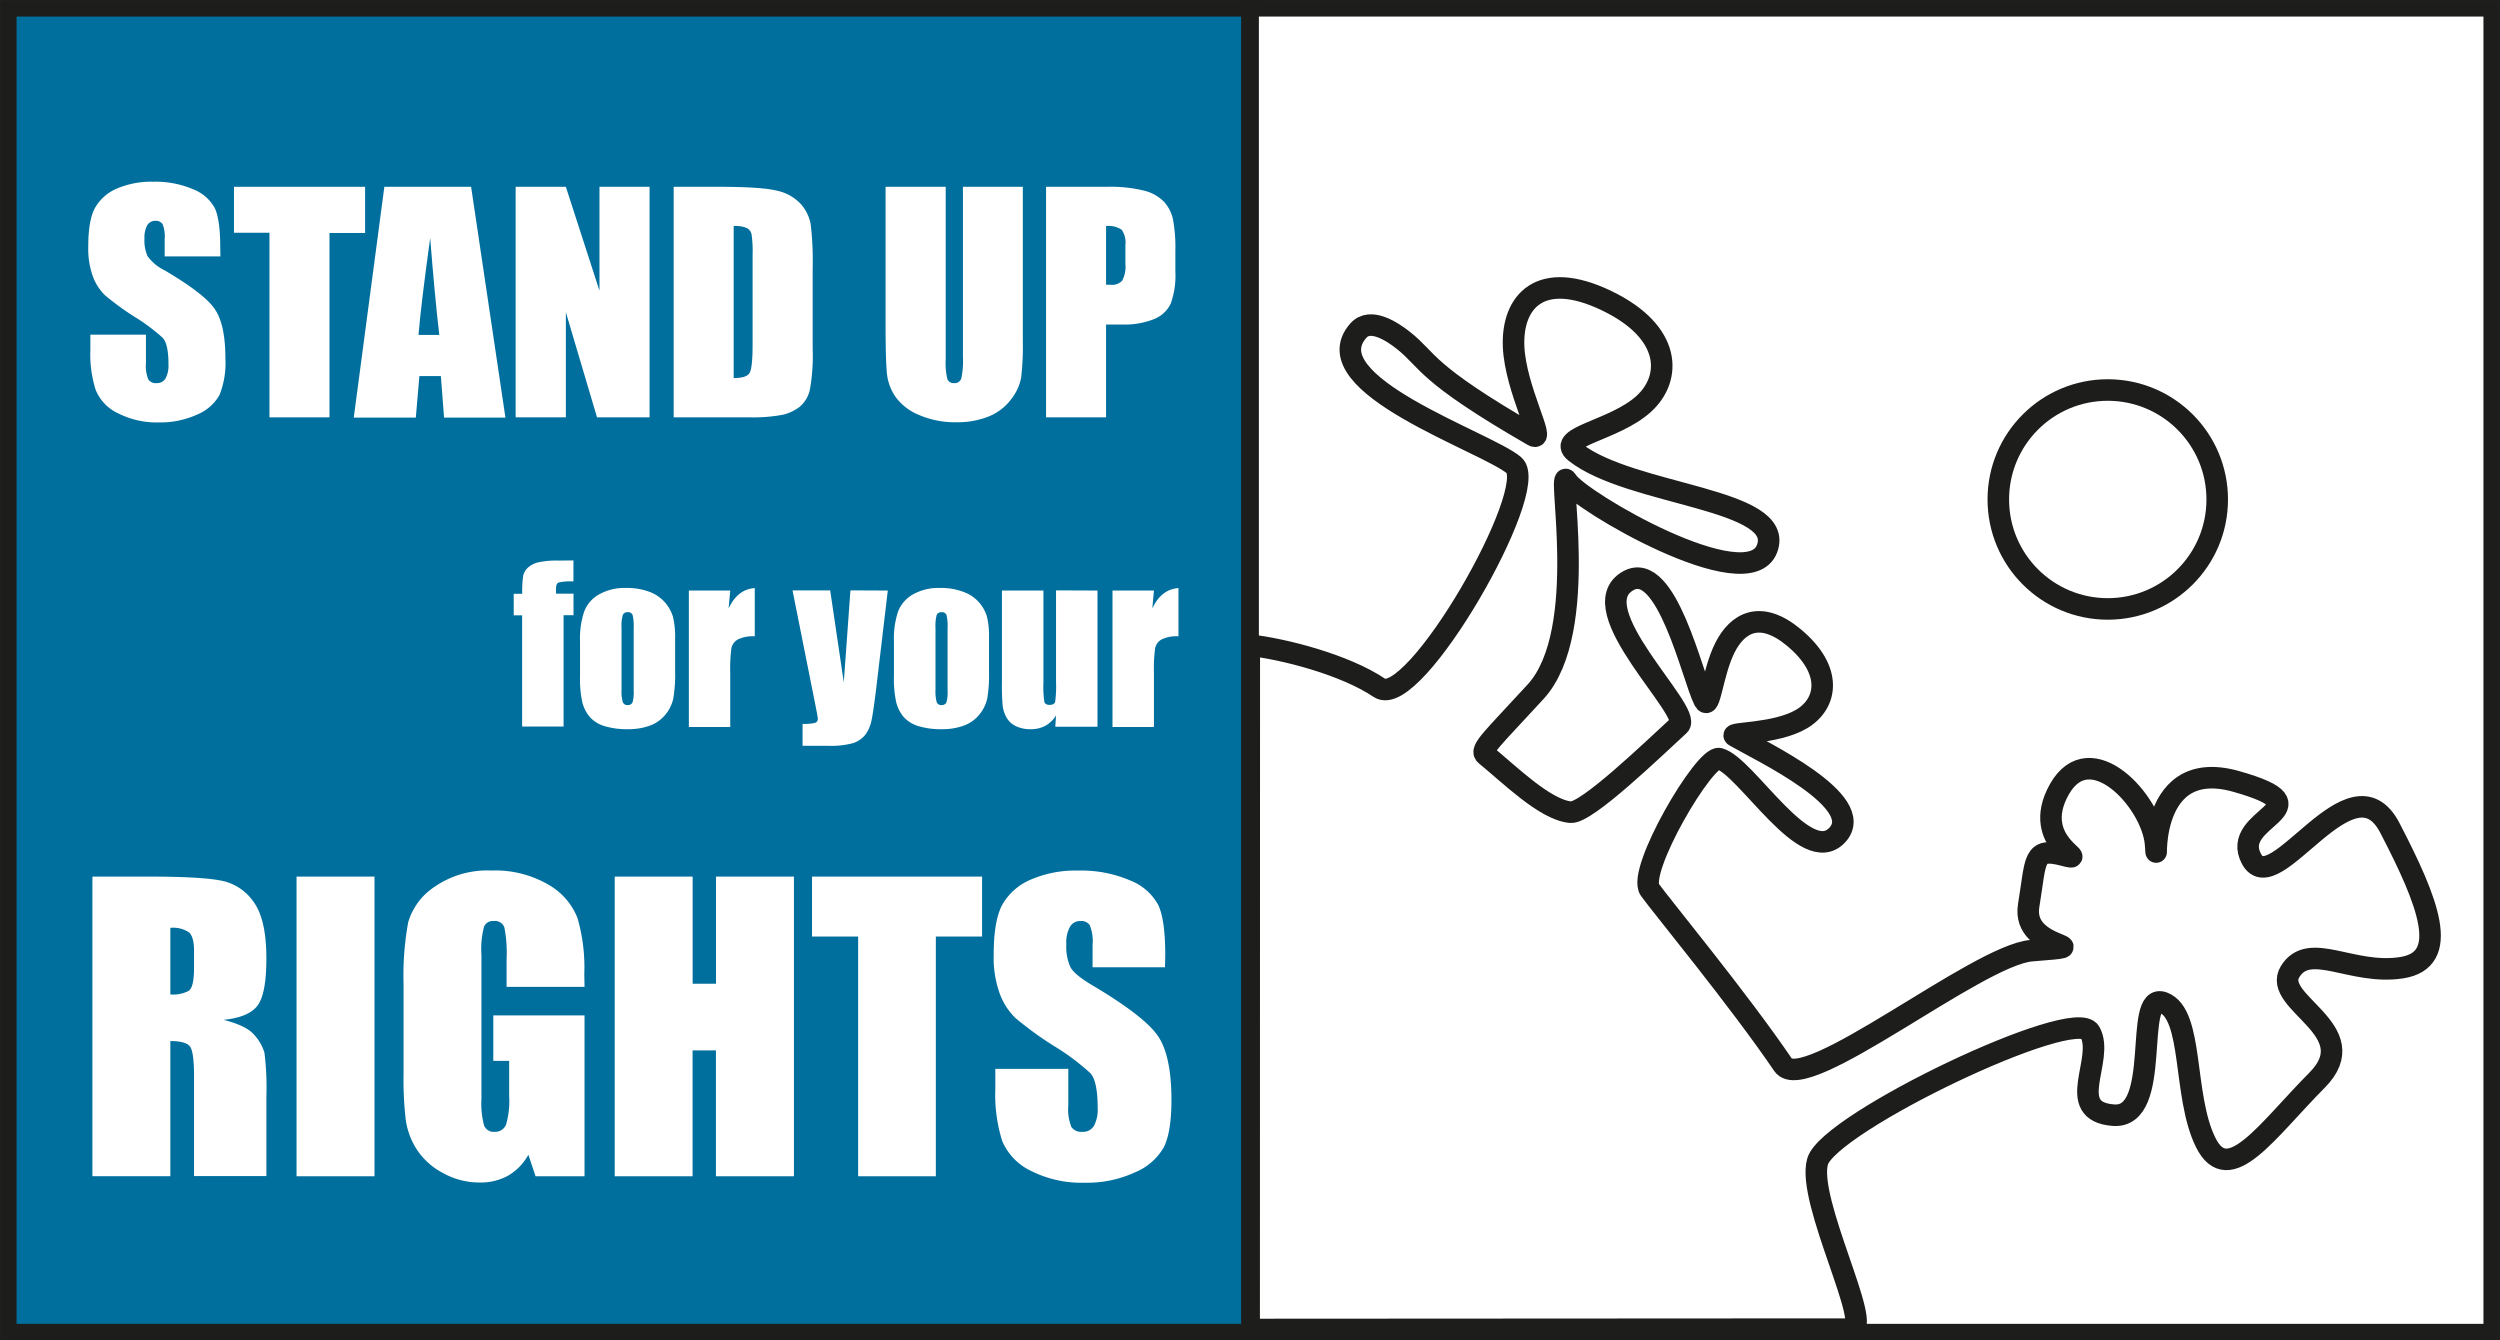 <svg xmlns="http://www.w3.org/2000/svg" viewBox="0 0 428.25 229.61"><rect x="0" y="0" width="428.25" height="229.61" fill="#808080" stroke="none"/><defs><style>.cls-1{fill:#fff;}.cls-2,.cls-3{fill:none;stroke:#1d1d1b;}.cls-2{stroke-width:2.83px;}.cls-3{stroke-width:3.69px;}.cls-4{fill:#006f9e;}</style></defs><g id="Laag_2" data-name="Laag 2"><g id="Layer_1" data-name="Layer 1"><rect class="cls-1" x="214.23" y="1.42" width="212.6" height="226.77"/><rect class="cls-2" x="214.23" y="1.42" width="212.6" height="226.77"/><circle class="cls-3" cx="361.06" cy="85.56" r="18.75"/><path class="cls-3" d="M214,110.5c5.93.67,16.37,3.34,22.29,7.33S264,83.69,259.35,79.7,224.6,65.82,232.68,56.64c2.07-2.35,5.86.21,7.68,1.64,4.47,3.51,3.3,5.4,22.23,16.32,2.32,1.34-3-7.91-3.31-15.23-.32-7.68,4.55-13.37,16-7.83,11.1,5.36,11.15,13.22,6.3,17.64-5,4.57-15.08,5.64-11.76,8.28C279.37,85,306,85.31,302.69,94s-32.27-8.27-34.24-11.6,4.16,25.62-5.38,36.07c-7.33,8-9.7,10-8.57,10.87,3.92,3.16,10.15,9.42,14.55,9.79,2.72.23,14.1-10.77,18.59-14.89,2.49-2.29-17.17-20-8.73-24.75,6.58-3.69,11,16.47,13,20.46,1,2,1.39-4.66,3.57-9s6.12-6.47,11.78-1.77c6.82,5.65,5.76,11.38,1.33,14s-12.5,2.28-11.43,2.9c4.61,2.66,22.83,11.23,17.58,16.94-5.39,5.87-15.58-11.79-20.21-13.06-2.49-.69-14.18,19.24-11.92,22.45,1.78,2.51,15.3,18.9,22.83,30,3.67,5.4,33.27-18.81,42.55-19.56,13-1.05-1.79.26-.48-7.72s.66-10,5.93-8.64-5.93-2-.66-11.3,15.8,2,16.46,9.3-2.64-15.29,13.82-10.63-1.32,6,2.63,13.29,17.12-18,23.7-5.32,10.54,22.61,2,23.94-15.8-4.66-19.09.66,13.16,10,4.6,18.62-15.14,18.61-19.08,10.63-2-21.94-7.25-23.93,0,19.94-8.55,19.28-1.41-9.58-4-14.23-44.68,15.49-46.66,22.14,9.73,28.74,5.78,28.74l-103.16.06Z"/><rect class="cls-4" x="1.42" y="1.42" width="212.6" height="226.77"/><rect class="cls-2" x="1.42" y="1.42" width="212.6" height="226.77"/><path class="cls-1" d="M37.76,43.92H28.21V41a5.86,5.86,0,0,0-.36-2.61,1.37,1.37,0,0,0-1.22-.56,1.56,1.56,0,0,0-1.41.76,4.35,4.35,0,0,0-.47,2.29,6.45,6.45,0,0,0,.53,3,7.7,7.7,0,0,0,2.91,2.42C32.76,49,35.64,51.21,36.83,53s1.78,4.55,1.78,8.42a14.73,14.73,0,0,1-1,6.22A7.7,7.7,0,0,1,33.8,71a15.12,15.12,0,0,1-6.59,1.36,14.62,14.62,0,0,1-7-1.57,7.6,7.6,0,0,1-3.82-4,20.14,20.14,0,0,1-.91-6.86V57.33H25v4.81a6.28,6.28,0,0,0,.4,2.85,1.55,1.55,0,0,0,1.43.64,1.69,1.69,0,0,0,1.53-.81,4.63,4.63,0,0,0,.5-2.39c0-2.33-.32-3.85-1-4.57a31.75,31.75,0,0,0-4.81-3.59A47.45,47.45,0,0,1,18,50.59a8.69,8.69,0,0,1-2.07-3.18,14.05,14.05,0,0,1-.81-5.17c0-3,.38-5.24,1.16-6.64A7.81,7.81,0,0,1,20,32.31a15,15,0,0,1,6.25-1.18,16.36,16.36,0,0,1,6.83,1.29,7.16,7.16,0,0,1,3.73,3.26q.91,2,.92,6.68Z"/><path class="cls-1" d="M62.54,32v7.91h-6.1V71.49H46.16V39.87H40.08V32Z"/><path class="cls-1" d="M80.7,32l5.88,39.53H76.07l-.55-7.11H71.84l-.61,7.11H60.6L65.84,32ZM75.25,57.37q-.78-6.7-1.56-16.6-1.57,11.35-2,16.6Z"/><path class="cls-1" d="M111.27,32V71.49h-9l-5.34-18v18h-8.6V32h8.6l5.76,17.8V32Z"/><path class="cls-1" d="M115.4,32h7.69q7.44,0,10.07.68a7.75,7.75,0,0,1,4,2.25,7.13,7.13,0,0,1,1.71,3.48,52.36,52.36,0,0,1,.34,7.53V59.74a32.45,32.45,0,0,1-.5,7.12A5.33,5.33,0,0,1,137,69.67a7.36,7.36,0,0,1-3.08,1.41,27.58,27.58,0,0,1-5.52.41h-13Zm10.28,6.76v26c1.48,0,2.39-.29,2.73-.89s.51-2.21.51-4.84V43.63a19.91,19.91,0,0,0-.17-3.44,1.58,1.58,0,0,0-.78-1.11A5,5,0,0,0,125.68,38.72Z"/><path class="cls-1" d="M175.21,32V58.38a47,47,0,0,1-.29,6.31,8.57,8.57,0,0,1-1.73,3.73,9,9,0,0,1-3.8,2.91,14.26,14.26,0,0,1-5.55,1,15.45,15.45,0,0,1-6.25-1.18,9.38,9.38,0,0,1-4.06-3,8.43,8.43,0,0,1-1.58-4c-.17-1.4-.25-4.32-.25-8.78V32H162V61.6a11.63,11.63,0,0,0,.28,3.31,1.11,1.11,0,0,0,1.14.72,1.18,1.18,0,0,0,1.25-.8,14.58,14.58,0,0,0,.28-3.74V32Z"/><path class="cls-1" d="M179.19,32h10.35a24.26,24.26,0,0,1,6.46.66,7.15,7.15,0,0,1,3.39,1.9,6.54,6.54,0,0,1,1.54,3,26.79,26.79,0,0,1,.41,5.48v3.44a14.36,14.36,0,0,1-.79,5.52,5.32,5.32,0,0,1-2.86,2.66,13.57,13.57,0,0,1-5.46.93h-2.76V71.49H179.19Zm10.28,6.76V48.78l.76,0a2.37,2.37,0,0,0,2-.7,5.07,5.07,0,0,0,.55-2.89V42a3.85,3.85,0,0,0-.63-2.64A4.06,4.06,0,0,0,189.47,38.72Z"/><path class="cls-1" d="M98.23,96v3.6a9,9,0,0,0-2.59.2c-.27.14-.4.52-.4,1.15v.74h3v3.69H96.54v19.08h-7.1V105.41H88v-3.69h1.46a18.19,18.19,0,0,1,.16-3.07,2.61,2.61,0,0,1,.78-1.38,4,4,0,0,1,1.75-.93,14.19,14.19,0,0,1,3.5-.31Z"/><path class="cls-1" d="M115.65,109.35v5.71a24.18,24.18,0,0,1-.32,4.62,6.46,6.46,0,0,1-1.35,2.74,6.08,6.08,0,0,1-2.66,1.88,10.55,10.55,0,0,1-3.74.61,13.18,13.18,0,0,1-4-.52,5.51,5.51,0,0,1-2.54-1.56,6.3,6.3,0,0,1-1.29-2.54,18.82,18.82,0,0,1-.39-4.45v-6a14.57,14.57,0,0,1,.71-5.08,5.74,5.74,0,0,1,2.53-2.93,8.87,8.87,0,0,1,4.67-1.11,10.8,10.8,0,0,1,4.11.71A6.54,6.54,0,0,1,114,103.3a6.7,6.7,0,0,1,1.28,2.36A14.61,14.61,0,0,1,115.65,109.35Zm-7.1-1.76a8.24,8.24,0,0,0-.19-2.26.8.8,0,0,0-.83-.46.83.83,0,0,0-.84.46,6.83,6.83,0,0,0-.22,2.26v10.53a6.54,6.54,0,0,0,.22,2.16.81.81,0,0,0,.82.5.84.84,0,0,0,.84-.46,6.1,6.1,0,0,0,.2-2Z"/><path class="cls-1" d="M125.09,101.16l-.28,3.07q1.55-3.3,4.48-3.49V109a5.93,5.93,0,0,0-2.86.52,2.26,2.26,0,0,0-1.13,1.47,26.49,26.49,0,0,0-.21,4.34v9.21H118V101.16Z"/><path class="cls-1" d="M152.08,101.16l-2,16.88c-.33,2.67-.59,4.49-.81,5.46a6,6,0,0,1-1.08,2.41,4.46,4.46,0,0,1-2.1,1.4,14.8,14.8,0,0,1-4.3.45h-4.31V124a8.15,8.15,0,0,0,2.13-.17.7.7,0,0,0,.48-.74c0-.19-.15-1-.44-2.45l-3.89-19.51h6.45l2.33,15.75,1.14-15.75Z"/><path class="cls-1" d="M169.42,109.35v5.71a24.37,24.37,0,0,1-.31,4.62,6.6,6.6,0,0,1-1.36,2.74,6.08,6.08,0,0,1-2.66,1.88,10.55,10.55,0,0,1-3.74.61,13.18,13.18,0,0,1-4-.52,5.56,5.56,0,0,1-2.54-1.56,6.3,6.3,0,0,1-1.29-2.54,18.82,18.82,0,0,1-.39-4.45v-6a14.57,14.57,0,0,1,.71-5.08,5.79,5.79,0,0,1,2.53-2.93,8.9,8.9,0,0,1,4.67-1.11,10.76,10.76,0,0,1,4.11.71,6.45,6.45,0,0,1,3.92,4.21A14.61,14.61,0,0,1,169.42,109.35Zm-7.1-1.76a7.84,7.84,0,0,0-.19-2.26.8.8,0,0,0-.83-.46.83.83,0,0,0-.84.46,7.24,7.24,0,0,0-.21,2.26v10.53a6.93,6.93,0,0,0,.21,2.16.81.81,0,0,0,.82.5.84.84,0,0,0,.84-.46,6.1,6.1,0,0,0,.2-2Z"/><path class="cls-1" d="M188,101.16v23.33h-7.23l.13-1.94a5,5,0,0,1-1.82,1.77,5.15,5.15,0,0,1-2.49.59,5.62,5.62,0,0,1-2.65-.56,3.65,3.65,0,0,1-1.56-1.5,5.5,5.5,0,0,1-.62-1.94,38,38,0,0,1-.13-4V101.16h7.11V117a17,17,0,0,0,.16,3.24c.11.34.42.51.91.51s.84-.18.94-.53a20.09,20.09,0,0,0,.15-3.39v-15.7Z"/><path class="cls-1" d="M197.67,101.16l-.28,3.07q1.55-3.3,4.48-3.49V109a5.93,5.93,0,0,0-2.86.52,2.26,2.26,0,0,0-1.13,1.47,26.49,26.49,0,0,0-.21,4.34v9.21h-7.1V101.16Z"/><path class="cls-1" d="M15.83,150.16h9.45q9.45,0,12.79.73a8.74,8.74,0,0,1,5.45,3.72q2.11,3,2.11,9.56c0,4-.49,6.68-1.49,8.05s-3,2.2-5.86,2.48q4,1,5.32,2.63a7.84,7.84,0,0,1,1.7,3,48.21,48.21,0,0,1,.33,7.59v13.54H33.24V184.43c0-2.75-.22-4.45-.65-5.1s-1.57-1-3.41-1v23.15H15.83Zm13.35,8.78v11.41a5.78,5.78,0,0,0,3.15-.62c.61-.41.91-1.74.91-4V162.9c0-1.62-.29-2.69-.88-3.2A4.93,4.93,0,0,0,29.18,158.94Z"/><path class="cls-1" d="M64.15,150.16v51.33H50.8V150.16Z"/><path class="cls-1" d="M100.13,169.05H86.78v-4.66a22.74,22.74,0,0,0-.38-5.51,1.68,1.68,0,0,0-1.8-1.11,1.66,1.66,0,0,0-1.68.95,15.25,15.25,0,0,0-.45,4.88v24.63a14.46,14.46,0,0,0,.45,4.55,1.72,1.72,0,0,0,1.77,1.1,2,2,0,0,0,2-1.24,14.36,14.36,0,0,0,.53-4.82v-6.09H84.5v-7.79h15.63v27.55H91.74l-1.23-3.68a9.36,9.36,0,0,1-3.44,3.56,9.64,9.64,0,0,1-4.9,1.19,12.7,12.7,0,0,1-6.3-1.63,12,12,0,0,1-4.46-4,12.67,12.67,0,0,1-1.9-5.06,59.56,59.56,0,0,1-.38-7.94V168.64A51,51,0,0,1,69.92,158a11,11,0,0,1,4.55-6.11,15.92,15.92,0,0,1,9.71-2.77,18.1,18.1,0,0,1,9.74,2.41,11.36,11.36,0,0,1,5,5.72,30.4,30.4,0,0,1,1.17,9.62Z"/><path class="cls-1" d="M136,150.16v51.33H122.64V179.93h-4v21.56H105.3V150.16h13.35v18.35h4V150.16Z"/><path class="cls-1" d="M168.23,150.16v10.27h-7.92v41.06H147V160.43h-7.9V150.16Z"/><path class="cls-1" d="M199.56,165.69h-12.4v-3.8a7.36,7.36,0,0,0-.48-3.39,1.72,1.72,0,0,0-1.58-.73,2,2,0,0,0-1.82,1,5.63,5.63,0,0,0-.62,3,8.47,8.47,0,0,0,.69,3.87q.66,1.31,3.77,3.14,8.92,5.3,11.23,8.68t2.32,10.94c0,3.66-.43,6.35-1.29,8.09a10.07,10.07,0,0,1-5,4.35,19.54,19.54,0,0,1-8.56,1.76,19.2,19.2,0,0,1-9.15-2,10,10,0,0,1-5-5.17,26.54,26.54,0,0,1-1.17-8.91V183.1H183v6.24a8.16,8.16,0,0,0,.53,3.71,2,2,0,0,0,1.85.83,2.16,2.16,0,0,0,2-1,5.91,5.91,0,0,0,.65-3.11q0-4.53-1.23-5.92a39.71,39.71,0,0,0-6.25-4.67,59.83,59.83,0,0,1-6.59-4.78,11.29,11.29,0,0,1-2.68-4.12,18.16,18.16,0,0,1-1.06-6.73q0-5.9,1.5-8.62a10.13,10.13,0,0,1,4.87-4.26,19.3,19.3,0,0,1,8.11-1.54,21.21,21.21,0,0,1,8.87,1.68,9.31,9.31,0,0,1,4.85,4.23q1.19,2.55,1.19,8.67Z"/></g></g></svg>